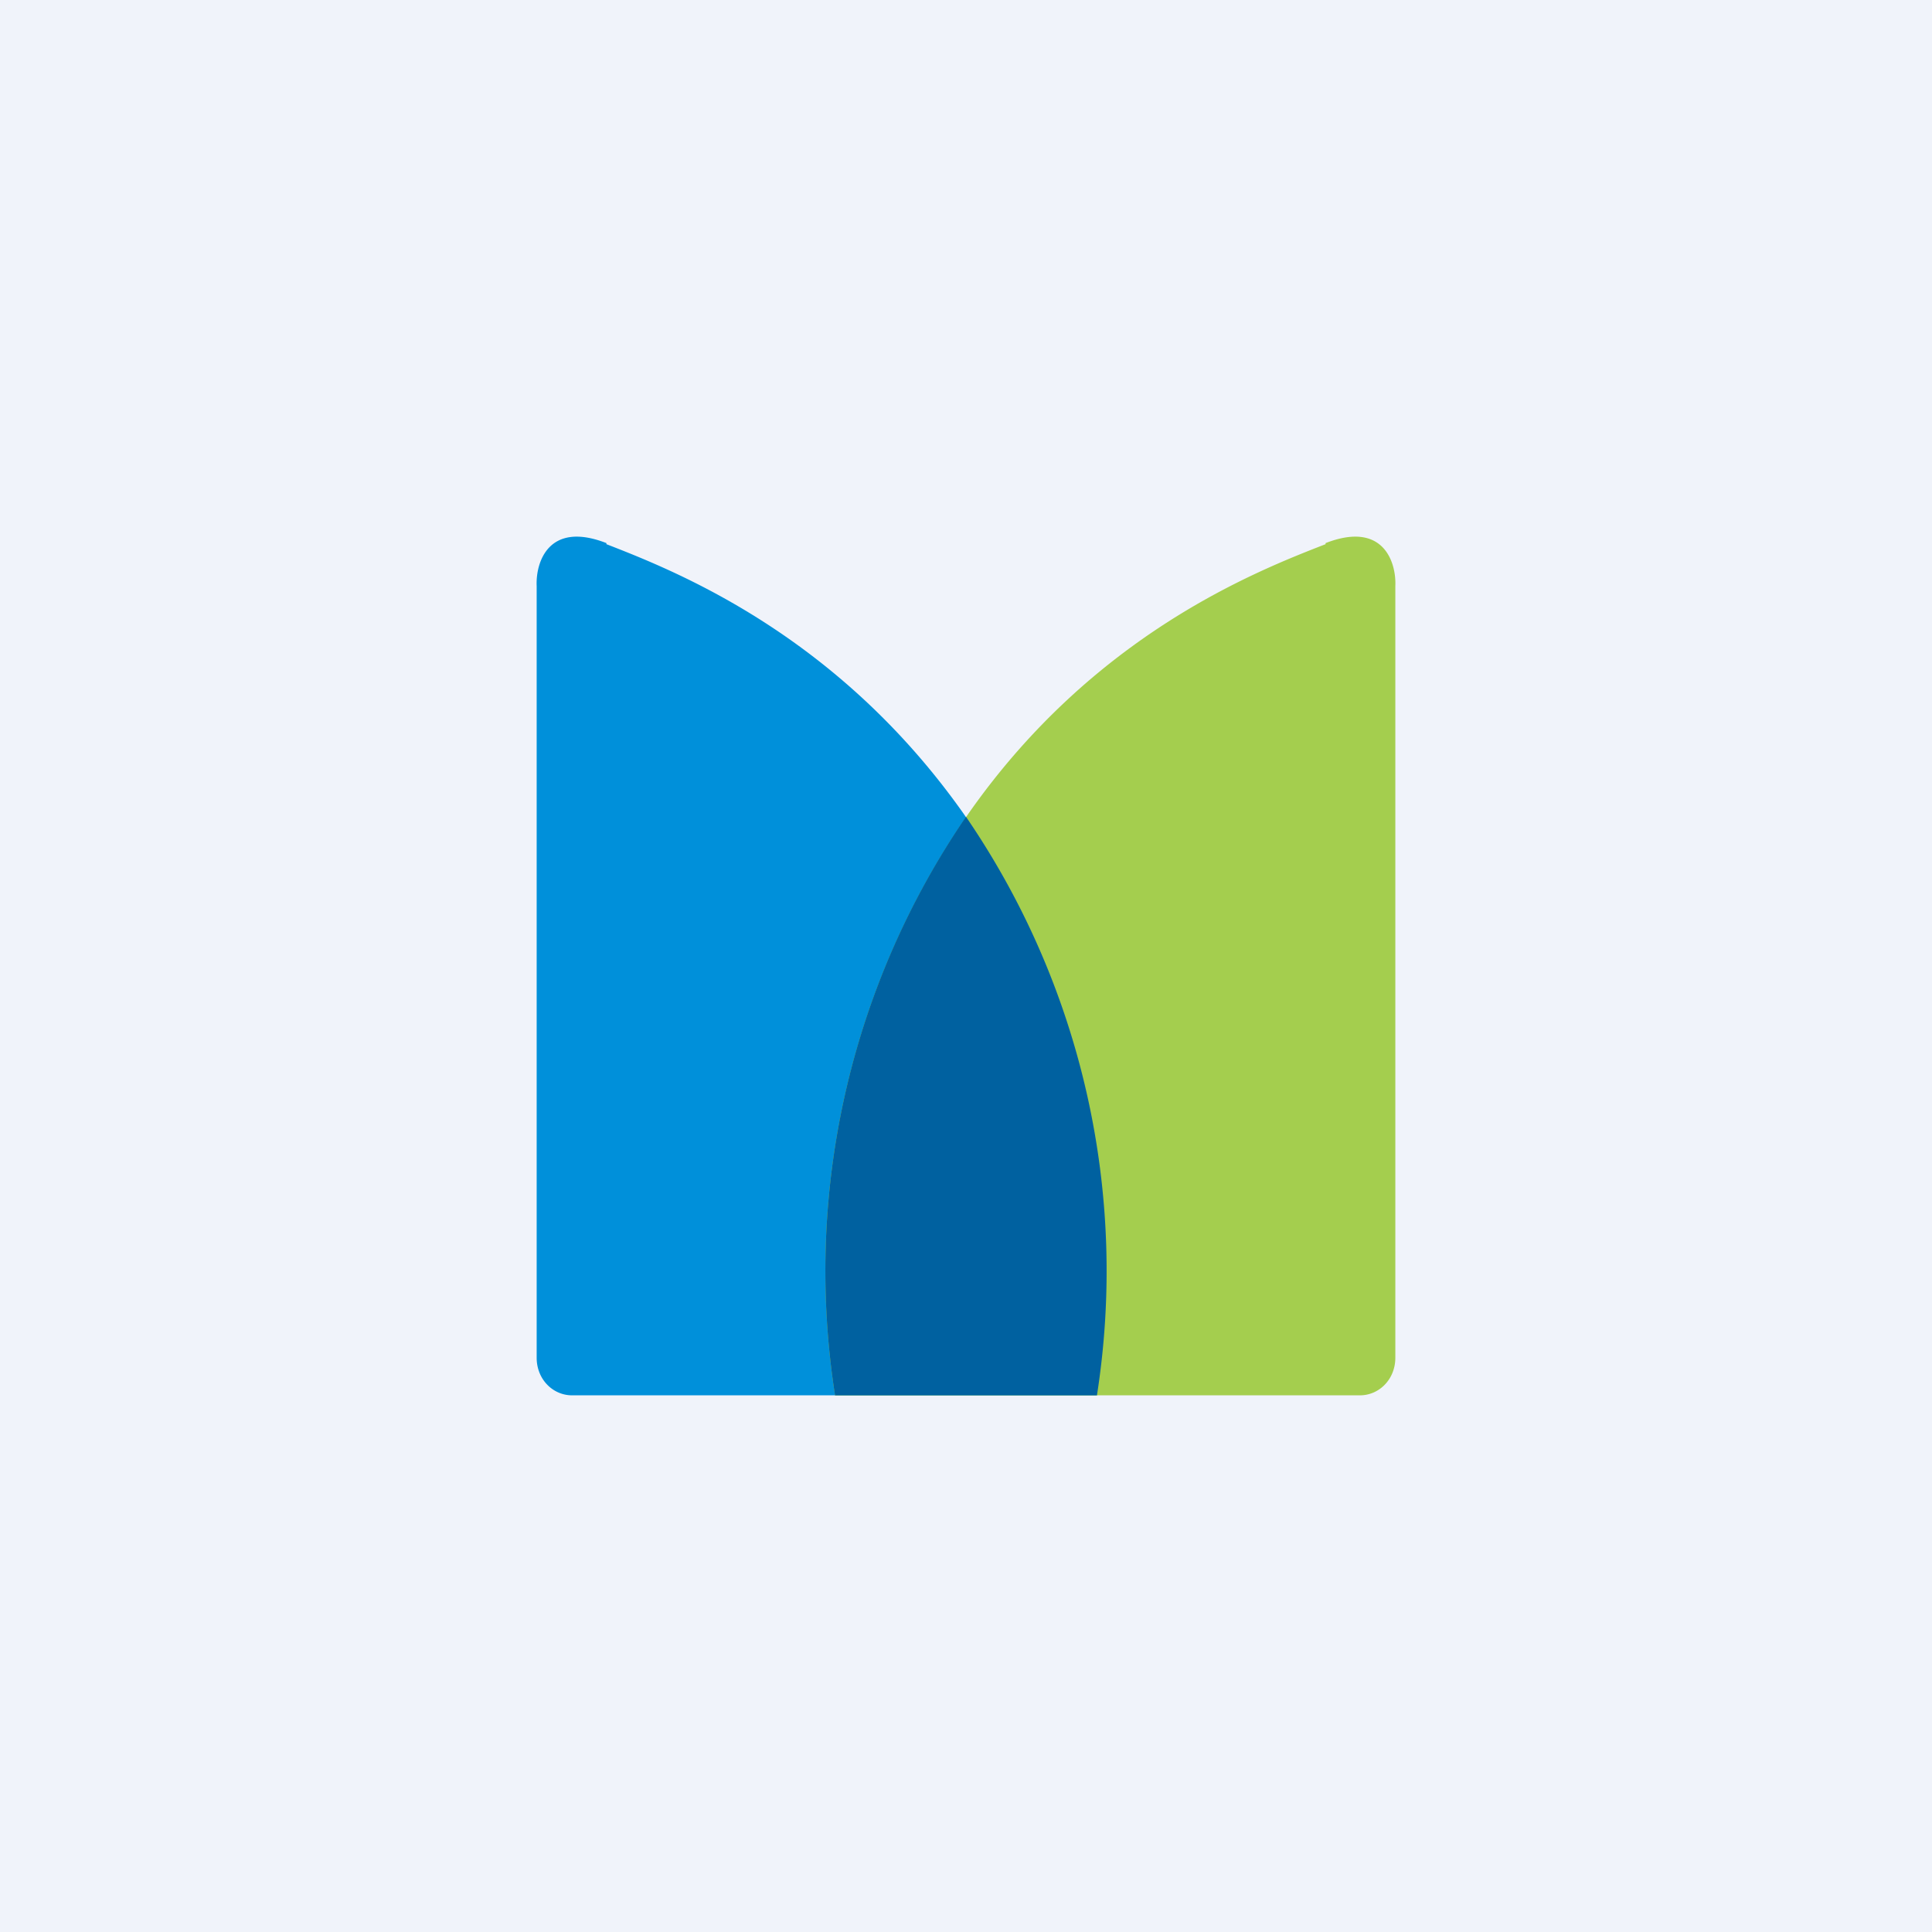 <!-- by TradingView --><svg width="18" height="18" viewBox="0 0 18 18" xmlns="http://www.w3.org/2000/svg"><path fill="#F0F3FA" d="M0 0h18v18H0z"/><path d="M5.33 13h4.89a7.48 7.48 0 0 0-1.25-5.43C7.8 5.92 6.32 5.33 5.65 5.07v-.01c-.54-.21-.66.18-.65.4v7.19c0 .2.15.35.33.35Z" fill="#0090DA"/><path d="M12.67 13H7.78a7.48 7.48 0 0 1 1.25-5.43c1.16-1.65 2.65-2.24 3.32-2.5v-.01c.54-.21.66.18.65.4v7.19c0 .2-.15.35-.33.35Z" fill="#A4CE4E"/><path d="M9 7.61A7.49 7.49 0 0 0 7.78 13h2.44A7.49 7.49 0 0 0 9 7.61Z" fill="#0061A0"/></svg>